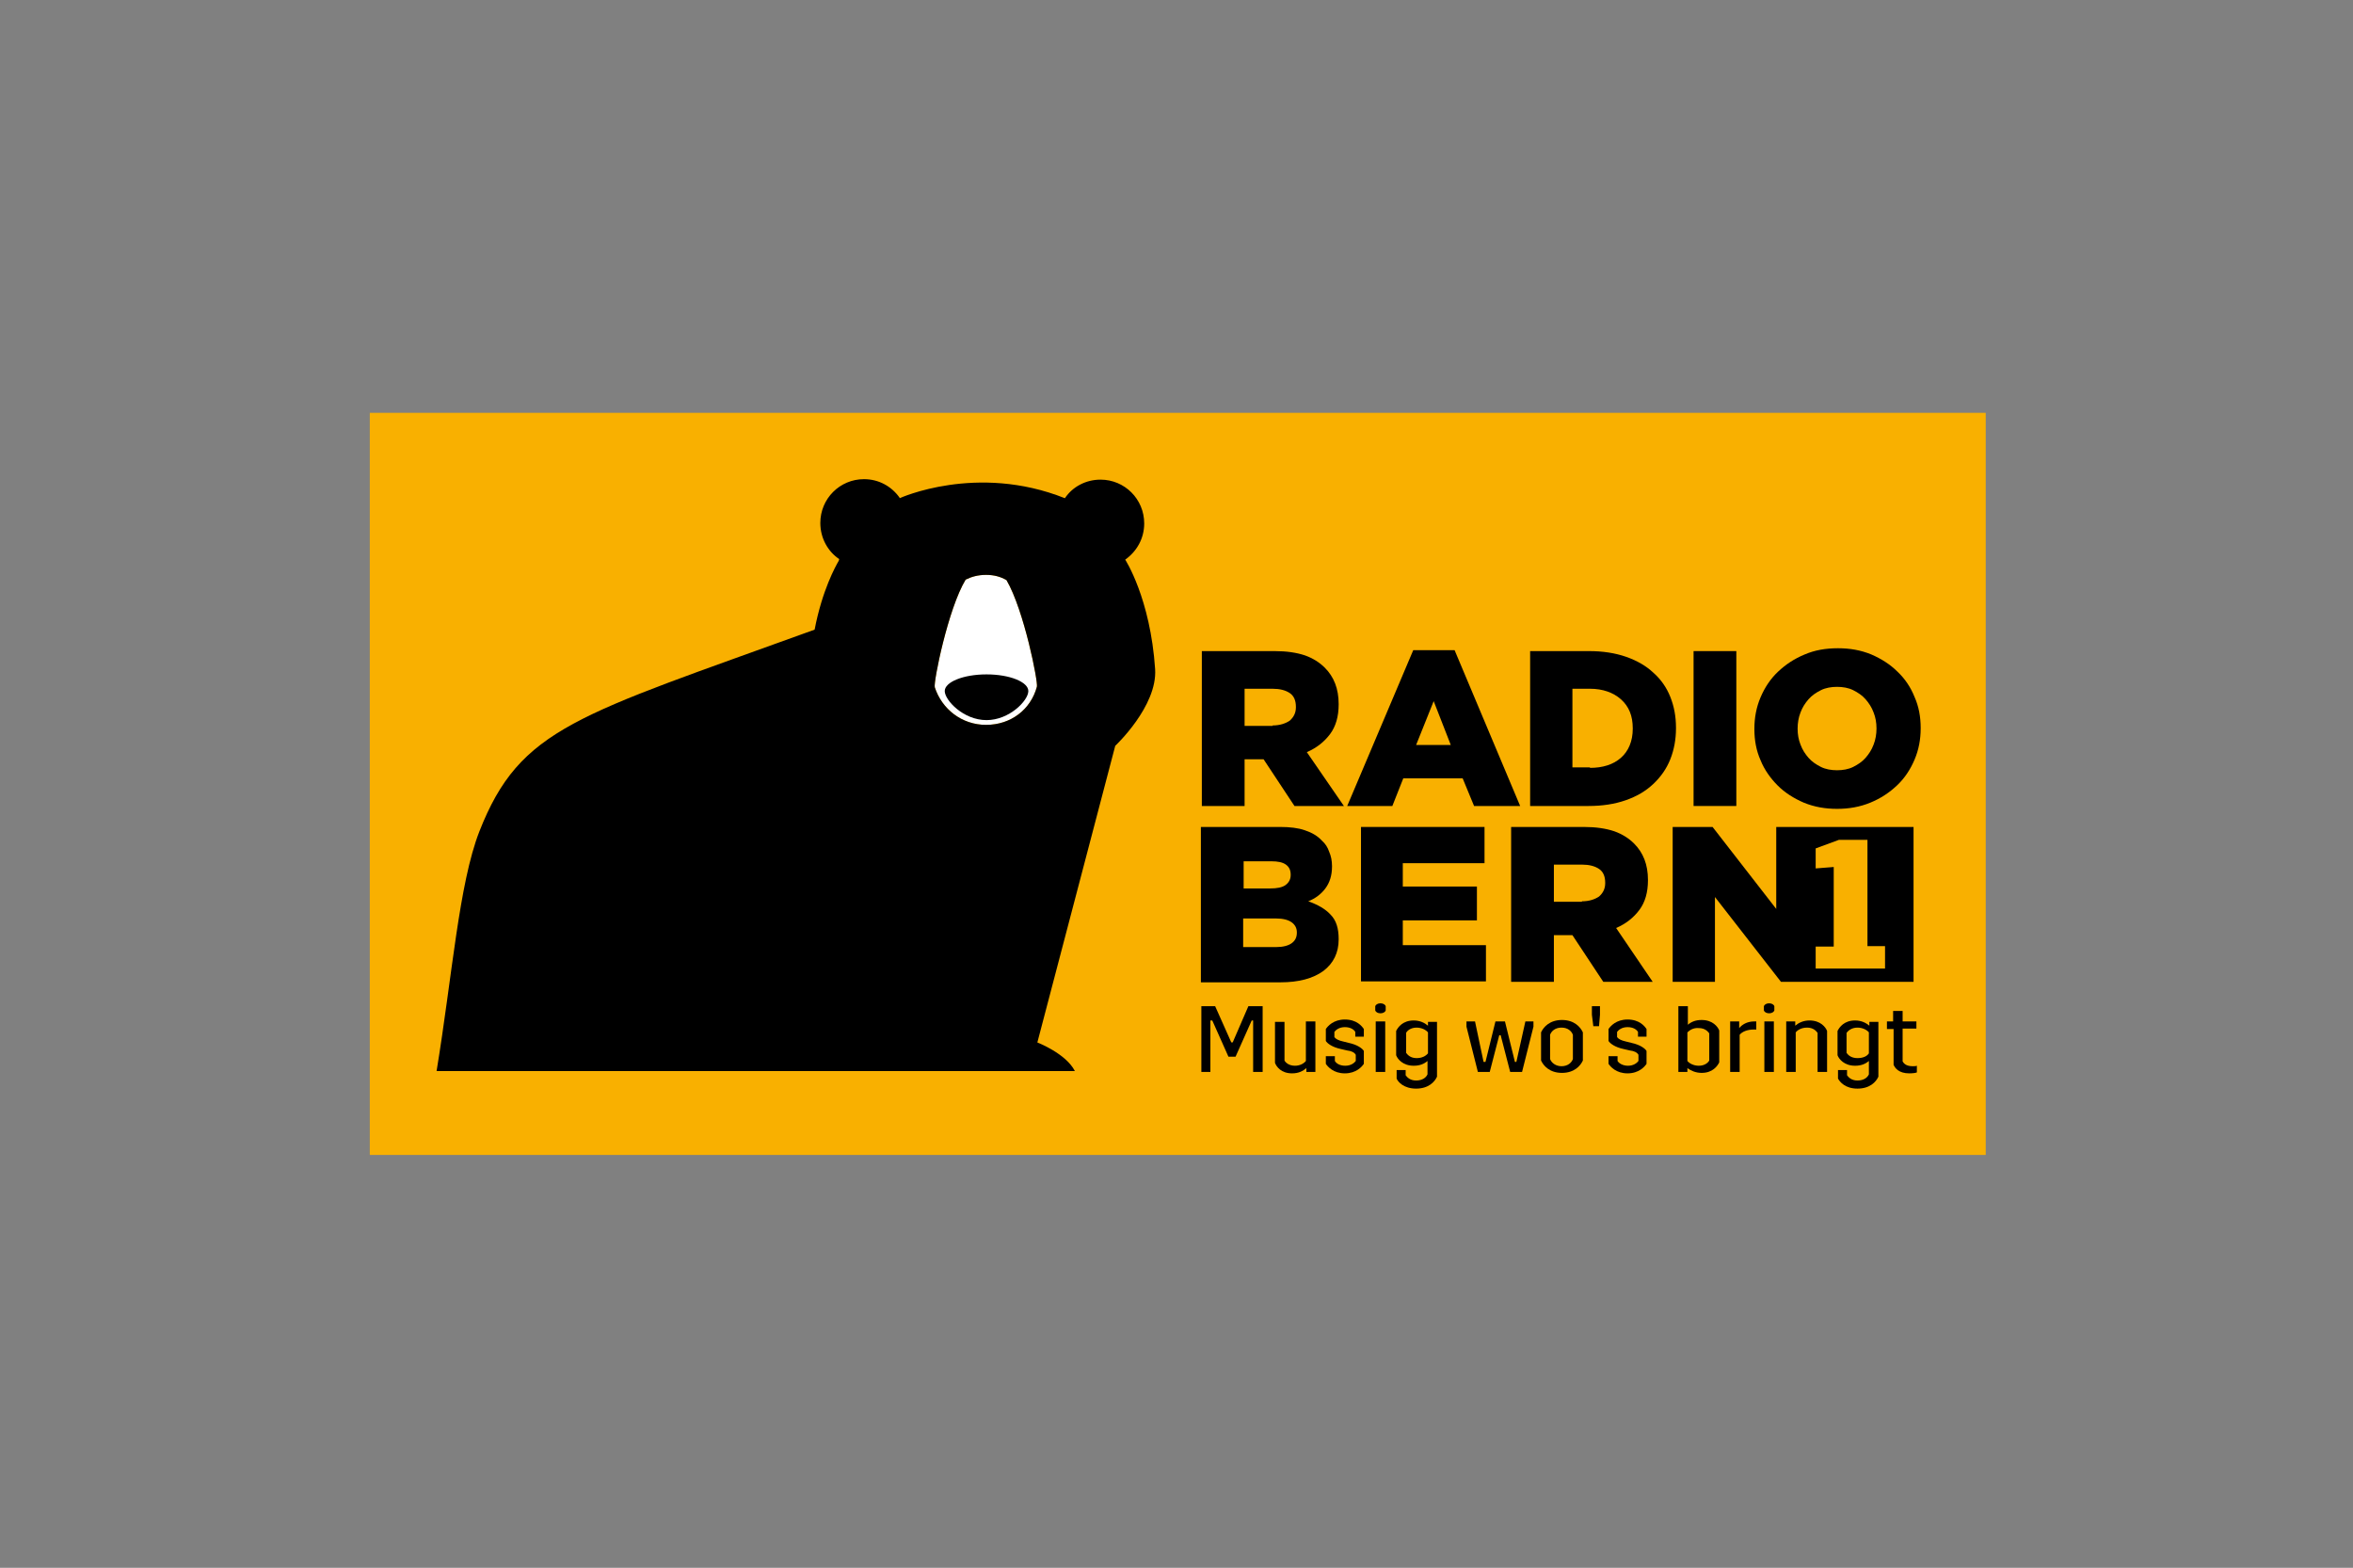 <?xml version="1.0" encoding="UTF-8"?>
<svg width="929px" height="619px" viewBox="0 0 929 619" version="1.1" xmlns="http://www.w3.org/2000/svg" xmlns:xlink="http://www.w3.org/1999/xlink">
    <rect x="0" y="0" width="929" height="619" fill="#808080" stroke="none"/>
    <!-- Generator: Sketch 57.1 (83088) - https://sketch.com -->
    <title>RadioBern1-quer-claim</title>
    <desc>Created with Sketch.</desc>
    <g id="RadioBern1-quer-claim" stroke="none" stroke-width="1" fill="none" fill-rule="evenodd">
        <g transform="translate(146, 163)" fill-rule="nonzero">
            <rect id="Rectangle" fill="#F9B000" x="0" y="0" width="638" height="293"></rect>
            <g id="Group" transform="translate(328, 92)" fill="#000000">
                <polygon id="Path" points="0.313 142.258 5.753 142.258 12.131 156.559 12.693 156.559 18.884 142.258 24.511 142.258 24.511 168.226 20.759 168.226 20.759 147.903 20.197 147.903 13.819 162.204 11.005 162.204 4.627 147.903 3.877 147.903 3.877 168.226 0.313 168.226"></polygon>
                <path d="M33.14,148.28 L33.14,163.71 C33.515,164.462 34.828,165.78 37.267,165.78 C39.33,165.78 40.831,164.839 41.581,163.898 L41.581,148.28 L45.333,148.28 L45.333,168.226 L41.769,168.226 L41.769,166.72 C40.456,167.849 38.767,168.79 36.141,168.79 C31.827,168.79 29.951,166.156 29.388,164.651 L29.388,148.468 L33.14,148.468 L33.14,148.28 Z" id="Path"></path>
                <path d="M49.647,162.016 L53.024,162.016 L53.024,163.898 C53.586,164.839 54.899,165.78 57.15,165.78 C59.401,165.78 60.714,164.651 61.277,163.898 L61.277,161.452 C60.714,160.511 59.589,159.946 57.901,159.758 L55.462,159.194 C51.898,158.441 50.022,156.935 49.459,155.995 L49.459,151.29 C50.21,150.161 52.461,147.527 56.963,147.527 C61.652,147.527 63.716,150.161 64.466,151.29 L64.466,154.301 L61.09,154.301 L61.09,152.419 C60.527,151.478 59.214,150.538 56.963,150.538 C54.712,150.538 53.399,151.667 52.836,152.419 L52.836,154.489 C53.399,155.242 54.524,155.806 56.212,156.183 L58.463,156.747 C62.027,157.5 63.903,159.005 64.466,159.946 L64.466,165.027 C63.716,166.156 61.465,168.79 56.963,168.79 C52.461,168.79 50.21,166.156 49.459,165.027 L49.459,162.016 L49.647,162.016 Z" id="Path"></path>
                <path d="M68.968,142.258 C69.156,141.694 69.906,141.129 71.031,141.129 C72.157,141.129 72.907,141.694 73.095,142.258 L73.095,143.952 C72.907,144.516 72.157,145.081 71.031,145.081 C69.906,145.081 69.156,144.516 68.968,143.952 L68.968,142.258 Z M69.156,148.28 L72.907,148.28 L72.907,168.226 L69.156,168.226 L69.156,148.28 Z" id="Shape"></path>
                <path d="M77.409,167.473 L80.973,167.473 L80.973,169.543 C81.536,170.296 82.661,171.613 85.1,171.613 C87.539,171.613 89.039,170.484 89.602,169.167 L89.602,163.898 C88.289,165.027 86.601,165.78 84.162,165.78 C79.848,165.78 77.784,163.145 77.222,161.64 L77.222,152.043 C77.972,150.538 79.848,147.903 84.162,147.903 C86.601,147.903 88.476,148.844 89.79,149.973 L89.79,148.468 L93.354,148.468 L93.354,170.108 C92.416,172.177 89.977,174.812 85.1,174.812 C80.223,174.812 77.972,172.177 77.409,170.86 L77.409,167.473 Z M89.79,160.887 L89.79,152.608 C89.039,151.667 87.351,150.726 85.288,150.726 C82.849,150.726 81.536,152.043 81.161,152.796 L81.161,160.699 C81.724,161.452 82.849,162.769 85.288,162.769 C87.351,162.769 88.852,162.016 89.79,160.887 L89.79,160.887 Z" id="Shape"></path>
                <polygon id="Path" points="104.984 150.349 104.984 148.28 108.36 148.28 111.737 164.274 112.487 164.274 116.426 148.28 120.178 148.28 124.117 164.274 124.68 164.274 128.244 148.28 131.433 148.28 131.433 150.349 126.931 168.226 122.241 168.226 118.49 153.737 117.927 153.737 114.175 168.226 109.486 168.226"></polygon>
                <path d="M134.434,152.608 C135.372,150.538 137.81,147.715 142.688,147.715 C147.565,147.715 150.003,150.538 150.941,152.608 L150.941,163.71 C150.003,165.78 147.565,168.602 142.688,168.602 C137.81,168.602 135.372,165.78 134.434,163.71 L134.434,152.608 Z M137.998,163.145 C138.561,164.651 140.249,165.968 142.5,165.968 C144.939,165.968 146.439,164.651 147.002,163.145 L147.002,153.548 C146.439,152.043 144.939,150.726 142.5,150.726 C140.061,150.726 138.561,152.043 137.998,153.548 L137.998,163.145 Z" id="Shape"></path>
                <polygon id="Path" points="154.505 145.645 154.505 142.258 157.694 142.258 157.694 145.645 157.319 150.161 155.068 150.161"></polygon>
                <path d="M161.258,162.016 L164.635,162.016 L164.635,163.898 C165.197,164.839 166.698,165.78 168.761,165.78 C171.012,165.78 172.325,164.651 172.888,163.898 L172.888,161.452 C172.325,160.511 171.2,159.946 169.512,159.758 L167.073,159.194 C163.509,158.441 161.633,156.935 161.071,155.995 L161.071,151.29 C161.821,150.161 164.072,147.527 168.574,147.527 C173.263,147.527 175.327,150.161 176.077,151.29 L176.077,154.301 L172.701,154.301 L172.701,152.419 C172.138,151.478 170.825,150.538 168.574,150.538 C166.323,150.538 165.01,151.667 164.447,152.419 L164.447,154.489 C165.01,155.242 166.135,155.806 167.824,156.183 L170.075,156.747 C173.639,157.5 175.514,159.005 176.077,159.946 L176.077,165.027 C175.327,166.156 173.076,168.79 168.574,168.79 C164.072,168.79 161.821,166.156 161.071,165.027 L161.071,162.016 L161.258,162.016 Z" id="Path"></path>
                <path d="M188.645,142.258 L192.397,142.258 L192.397,149.597 C193.71,148.468 195.398,147.715 197.837,147.715 C202.151,147.715 204.214,150.349 204.777,151.855 L204.777,164.462 C204.027,165.968 202.151,168.602 197.837,168.602 C195.398,168.602 193.522,167.661 192.209,166.72 L192.209,168.226 L188.645,168.226 L188.645,142.258 Z M192.209,152.608 L192.209,163.898 C192.959,164.839 194.648,165.78 196.711,165.78 C199.15,165.78 200.463,164.462 200.838,163.71 L200.838,152.984 C200.275,152.231 199.15,150.914 196.711,150.914 C194.648,150.726 193.147,151.667 192.209,152.608 L192.209,152.608 Z" id="Shape"></path>
                <path d="M209.092,148.28 L212.656,148.28 L212.656,150.914 C213.781,149.597 215.657,148.28 218.658,148.28 C218.846,148.28 219.033,148.28 219.408,148.28 L219.408,151.478 C219.033,151.478 218.658,151.478 218.471,151.478 C215.657,151.478 213.781,152.419 212.843,153.548 L212.843,168.226 L209.092,168.226 L209.092,148.28 L209.092,148.28 Z" id="Path"></path>
                <path d="M222.41,142.258 C222.597,141.694 223.348,141.129 224.473,141.129 C225.599,141.129 226.349,141.694 226.537,142.258 L226.537,143.952 C226.349,144.516 225.599,145.081 224.473,145.081 C223.348,145.081 222.597,144.516 222.41,143.952 L222.41,142.258 Z M222.597,148.28 L226.349,148.28 L226.349,168.226 L222.597,168.226 L222.597,148.28 Z" id="Shape"></path>
                <path d="M243.607,168.226 L243.607,152.796 C243.044,152.043 241.918,150.726 239.48,150.726 C237.229,150.726 235.728,151.667 234.978,152.608 L234.978,168.226 L231.226,168.226 L231.226,148.28 L234.79,148.28 L234.79,149.973 C236.103,148.844 237.979,147.903 240.418,147.903 C244.732,147.903 246.795,150.538 247.358,152.043 L247.358,168.226 L243.607,168.226 L243.607,168.226 Z" id="Path"></path>
                <path d="M251.673,167.473 L255.237,167.473 L255.237,169.543 C255.799,170.296 256.925,171.613 259.363,171.613 C261.802,171.613 263.303,170.484 263.865,169.167 L263.865,163.898 C262.552,165.027 260.864,165.78 258.425,165.78 C254.111,165.78 252.048,163.145 251.485,161.64 L251.485,152.043 C252.235,150.538 254.111,147.903 258.425,147.903 C260.864,147.903 262.74,148.844 264.053,149.973 L264.053,148.468 L267.617,148.468 L267.617,170.108 C266.679,172.177 264.241,174.812 259.363,174.812 C254.486,174.812 252.423,172.177 251.673,170.86 L251.673,167.473 L251.673,167.473 Z M263.865,160.887 L263.865,152.608 C263.115,151.667 261.427,150.726 259.363,150.726 C256.925,150.726 255.612,152.043 255.049,152.796 L255.049,160.699 C255.612,161.452 256.737,162.769 259.363,162.769 C261.614,162.769 263.115,162.016 263.865,160.887 L263.865,160.887 Z" id="Shape"></path>
                <path d="M270.993,148.28 L273.432,148.28 L273.432,144.14 L277.184,144.14 L277.184,148.28 L282.624,148.28 L282.624,151.102 L277.184,151.102 L277.184,164.086 C277.559,164.651 278.309,165.968 281.123,165.968 C281.873,165.968 282.436,165.968 282.811,165.78 L282.811,168.414 C282.436,168.602 281.31,168.79 279.81,168.79 C275.683,168.79 274.182,166.72 273.62,165.403 L273.62,151.29 L270.993,151.29 L270.993,148.28 Z" id="Path"></path>
                <path d="M0.313,2.07 L29.201,2.07 C33.89,2.07 37.829,2.634 41.206,3.763 C44.395,4.892 47.021,6.586 49.084,8.656 C52.648,12.231 54.524,16.935 54.524,22.957 L54.524,23.145 C54.524,27.849 53.399,31.801 51.148,34.812 C48.897,37.823 45.895,40.269 41.956,41.962 L56.588,63.226 L37.079,63.226 L24.886,44.785 L24.699,44.785 L17.383,44.785 L17.383,63.226 L0.501,63.226 L0.501,2.07 L0.313,2.07 Z M28.45,31.425 C31.264,31.425 33.515,30.672 35.203,29.543 C36.704,28.226 37.642,26.532 37.642,24.274 L37.642,24.086 C37.642,21.64 36.892,19.758 35.203,18.629 C33.515,17.5 31.264,16.935 28.45,16.935 L17.383,16.935 L17.383,31.613 L28.45,31.613 L28.45,31.425 Z" id="Shape"></path>
                <path d="M83.975,1.694 L100.294,1.694 L126.18,63.226 L107.985,63.226 L103.483,52.312 L80.035,52.312 L75.721,63.226 L57.901,63.226 L83.975,1.694 Z M98.793,39.14 L92.041,21.828 L85.1,39.14 L98.793,39.14 Z" id="Shape"></path>
                <path d="M129.932,2.07 L153.38,2.07 C158.82,2.07 163.697,2.823 168.011,4.328 C172.325,5.833 175.89,7.903 178.703,10.538 C181.705,13.172 183.956,16.371 185.456,20.134 C186.957,23.898 187.707,27.849 187.707,32.366 L187.707,32.554 C187.707,36.882 186.957,41.022 185.456,44.785 C183.956,48.548 181.705,51.747 178.703,54.57 C175.702,57.392 172.138,59.462 167.824,60.968 C163.509,62.473 158.632,63.226 153.192,63.226 L130.12,63.226 L130.12,2.07 L129.932,2.07 Z M153.755,48.172 C158.82,48.172 162.946,46.855 165.948,44.22 C168.949,41.586 170.637,37.634 170.637,32.742 L170.637,32.554 C170.637,27.661 169.137,23.898 165.948,21.075 C162.946,18.441 158.82,16.935 153.755,16.935 L146.814,16.935 L146.814,47.984 L153.755,47.984 L153.755,48.172 Z" id="Shape"></path>
                <rect id="Rectangle" x="194.648" y="2.07" width="16.882" height="61.156"></rect>
                <path d="M251.297,64.355 C246.608,64.355 242.293,63.602 238.167,61.909 C234.227,60.215 230.663,57.957 227.85,55.134 C225.036,52.312 222.597,48.925 221.097,45.161 C219.408,41.398 218.658,37.258 218.658,32.93 L218.658,32.742 C218.658,28.414 219.408,24.274 221.097,20.323 C222.785,16.371 225.036,12.984 228.037,10.161 C231.039,7.339 234.415,5.081 238.542,3.387 C242.481,1.694 246.795,0.941 251.673,0.941 C256.362,0.941 260.676,1.694 264.803,3.387 C268.742,5.081 272.307,7.339 275.12,10.161 C278.122,12.984 280.373,16.371 281.873,20.134 C283.561,23.898 284.312,28.038 284.312,32.366 L284.312,32.554 C284.312,36.882 283.561,41.022 281.873,44.973 C280.185,48.925 277.934,52.312 274.933,55.134 C271.931,57.957 268.555,60.215 264.428,61.909 C260.301,63.602 255.987,64.355 251.297,64.355 M251.297,49.113 C253.548,49.113 255.799,48.737 257.675,47.796 C259.551,46.855 261.239,45.726 262.552,44.22 C263.865,42.715 264.991,41.022 265.741,38.952 C266.492,37.07 266.867,34.812 266.867,32.742 L266.867,32.554 C266.867,30.296 266.492,28.226 265.741,26.344 C264.991,24.274 263.865,22.581 262.552,21.075 C261.239,19.57 259.551,18.441 257.675,17.5 C255.799,16.559 253.548,16.183 251.297,16.183 C249.046,16.183 246.795,16.559 244.92,17.5 C243.044,18.441 241.356,19.57 240.042,21.075 C238.729,22.581 237.604,24.274 236.854,26.344 C236.103,28.226 235.728,30.484 235.728,32.554 L235.728,32.742 C235.728,35 236.103,37.07 236.854,38.952 C237.604,41.022 238.729,42.715 240.042,44.22 C241.356,45.726 243.044,46.855 244.92,47.796 C246.795,48.737 249.046,49.113 251.297,49.113" id="Shape"></path>
                <path d="M0.313,71.505 L31.452,71.505 C35.203,71.505 38.58,71.882 41.206,72.823 C44.02,73.763 46.271,75.081 47.959,76.962 C49.272,78.091 50.21,79.597 50.773,81.29 C51.523,82.984 51.898,84.866 51.898,86.935 L51.898,87.124 C51.898,90.699 50.96,93.522 49.272,95.78 C47.584,98.038 45.333,99.731 42.519,100.86 C46.271,102.177 49.272,103.871 51.335,106.129 C53.586,108.387 54.524,111.586 54.524,115.726 L54.524,115.914 C54.524,121.183 52.461,125.323 48.522,128.333 C44.395,131.344 38.767,132.849 31.452,132.849 L0.125,132.849 L0.125,71.505 L0.313,71.505 Z M27.512,95.78 C30.139,95.78 32.202,95.403 33.515,94.462 C34.828,93.522 35.578,92.204 35.578,90.511 L35.578,90.323 C35.578,88.629 35.016,87.312 33.703,86.371 C32.39,85.43 30.514,85.054 27.888,85.054 L17.008,85.054 L17.008,95.78 L27.512,95.78 Z M29.951,118.925 C32.577,118.925 34.641,118.36 35.954,117.419 C37.267,116.478 38.017,115.161 38.017,113.28 L38.017,113.091 C38.017,111.398 37.267,110.081 35.954,109.14 C34.641,108.199 32.577,107.634 29.763,107.634 L16.82,107.634 L16.82,118.925 L29.951,118.925 L29.951,118.925 Z" id="Shape"></path>
                <polygon id="Path" points="63.341 71.505 112.112 71.505 112.112 85.806 79.848 85.806 79.848 95.027 109.11 95.027 109.11 108.387 79.848 108.387 79.848 118.172 112.675 118.172 112.675 132.473 63.341 132.473"></polygon>
                <path d="M122.429,71.505 L151.316,71.505 C156.006,71.505 159.945,72.07 163.322,73.199 C166.51,74.328 169.137,76.022 171.2,78.091 C174.764,81.667 176.64,86.371 176.64,92.392 L176.64,92.581 C176.64,97.285 175.514,101.237 173.263,104.247 C171.012,107.258 168.011,109.704 164.072,111.398 L178.516,132.661 L159.007,132.661 L146.814,114.22 L146.627,114.22 L139.499,114.22 L139.499,132.661 L122.616,132.661 L122.616,71.505 L122.429,71.505 Z M150.566,100.86 C153.38,100.86 155.631,100.108 157.319,98.978 C158.82,97.661 159.758,95.968 159.758,93.71 L159.758,93.522 C159.758,91.075 159.007,89.194 157.319,88.065 C155.631,86.935 153.38,86.371 150.566,86.371 L139.499,86.371 L139.499,101.048 L150.566,101.048 L150.566,100.86 Z" id="Shape"></path>
                <path d="M227.287,71.505 L227.287,103.871 L202.151,71.505 L186.394,71.505 L186.394,132.661 L203.089,132.661 L203.089,99.167 L229.163,132.661 L281.498,132.661 L281.498,71.505 L227.287,71.505 Z M270.056,127.392 L242.856,127.392 L242.856,118.737 L249.984,118.737 L249.984,87.312 L242.856,87.876 L242.856,79.973 L252.048,76.586 L263.303,76.586 L263.303,118.548 L270.243,118.548 L270.243,127.392 L270.056,127.392 Z" id="Shape"></path>
            </g>
            <g id="Group" transform="translate(26, 26)">
                <path d="M217.312,97.196 C207.75,97.196 199.875,90.992 197.062,82.344 C196.5,80.276 202.312,51.324 209.25,39.856 C211.5,38.728 214.125,37.976 217.312,37.976 C220.5,37.976 223.125,38.728 225.375,40.044 C232.312,51.888 237.938,80.464 237.375,82.156 C234.938,91.18 227.062,97.196 217.312,97.196" id="Path" fill="#FFFFFF"></path>
                <path d="M237.562,222.592 L268.312,105.468 C268.312,105.468 285,89.864 284.062,75.2 C282.188,47.188 272.25,31.96 272.25,31.96 C276.75,28.764 279.75,23.688 279.75,17.672 C279.75,8.084 272.062,0.376 262.5,0.376 C256.688,0.376 251.438,3.196 248.438,7.708 C248.438,7.708 248.438,7.708 248.438,7.708 C248.438,7.708 248.438,7.708 248.438,7.708 C213.562,-6.204 183.188,7.708 183.188,7.708 L183.188,7.52 C180,3.008 174.938,0.188 169.125,0.188 C159.562,0.188 151.875,7.896 151.875,17.484 C151.875,23.5 154.875,28.764 159.375,31.772 C159.188,31.96 159.188,32.148 159.188,32.336 C157.875,34.592 152.625,43.992 149.625,59.596 C55.875,93.624 33.375,98.136 17.25,139.308 C9.188,159.988 6.562,196.272 0.375,233.872 L78.75,233.872 L219.938,233.872 L252.375,233.872 C248.812,226.916 237.562,222.592 237.562,222.592 M217.312,97.196 C207.75,97.196 199.875,90.992 197.062,82.344 C196.5,80.276 202.312,51.324 209.25,39.856 C211.5,38.728 214.125,37.976 217.312,37.976 C220.5,37.976 223.125,38.728 225.375,40.044 C232.312,51.888 237.938,80.464 237.375,82.156 C234.938,91.18 227.062,97.196 217.312,97.196" id="Shape" fill="#000000"></path>
                <path d="M201,83.848 C201,87.42 208.312,95.316 217.5,95.316 C226.5,95.316 234,87.608 234,83.848 C234,80.276 226.688,77.268 217.5,77.268 C208.312,77.268 201,80.276 201,83.848" id="Path" fill="#000000"></path>
            </g>
        </g>
    </g>
</svg>